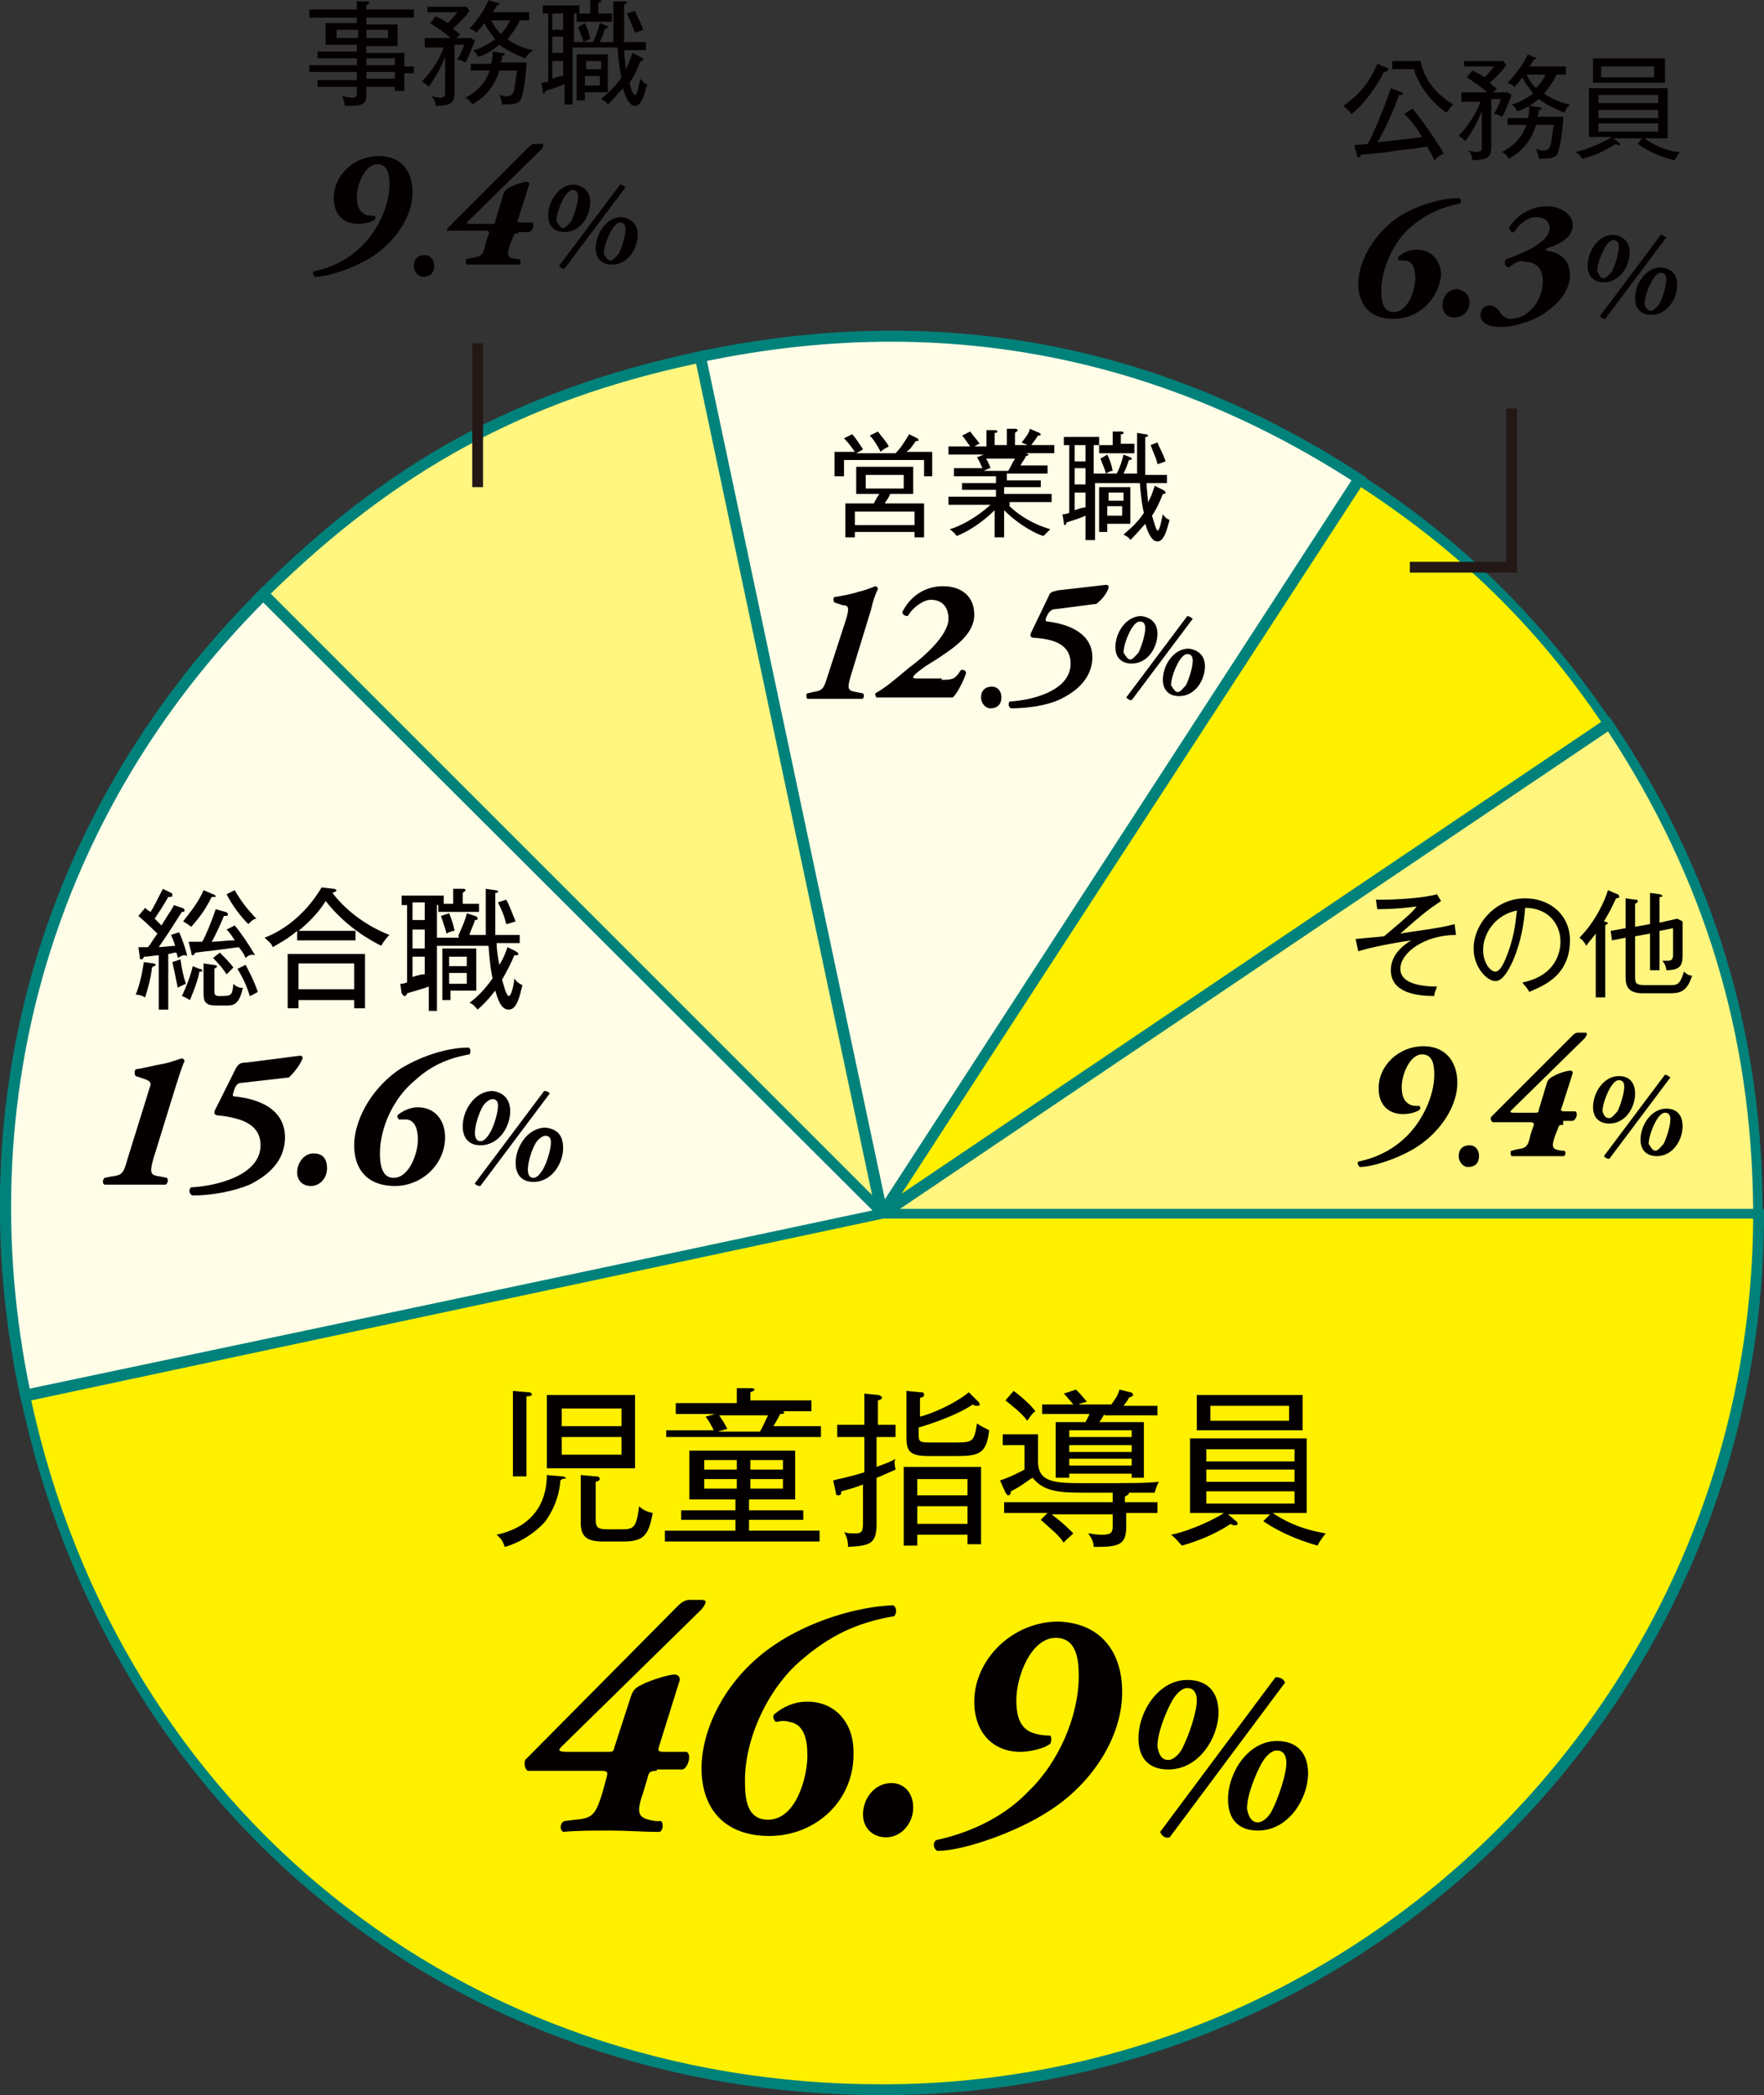 <?xml version="1.0" encoding="utf-8"?>
<!-- Generator: Adobe Illustrator 27.0.1, SVG Export Plug-In . SVG Version: 6.00 Build 0)  -->
<svg version="1.1" id="レイヤー_3" xmlns="http://www.w3.org/2000/svg" xmlns:xlink="http://www.w3.org/1999/xlink" x="0px"
	 y="0px" viewBox="0 0 130 154.4" style="enable-background:new 0 0 130 154.4;" xml:space="preserve">
<rect x="0" y="0" width="130" height="154.4" fill="#333333" stroke="none"/>
<style type="text/css">
	.st0{fill-rule:evenodd;clip-rule:evenodd;fill:#FFF57F;}
	.st1{fill:#00827B;}
	.st2{fill-rule:evenodd;clip-rule:evenodd;fill:#FFF000;}
	.st3{fill-rule:evenodd;clip-rule:evenodd;fill:#FFFCE7;}
	.st4{fill:none;stroke:#231815;stroke-width:0.794;}
	.st5{fill:#040000;}
</style>
<g>
	<g>
	</g>
	<g>
	</g>
	<g>
	</g>
	<g>
	</g>
	<g>
	</g>
	<g>
	</g>
</g>
<g>
	<g>
		<g>
			<g>
				<g>
					<path class="st0" d="M65,89.5l53.5-36.1c7.4,11,11,22.8,11,36.1H65z"/>
					<path class="st1" d="M130,89.9H63.7l54.9-37.1l0.2,0.3c7.5,11.1,11.1,23,11.1,36.3V89.9z M66.3,89.1h62.9
						c-0.1-12.9-3.6-24.4-10.7-35.2L66.3,89.1z"/>
				</g>
			</g>
		</g>
		<g>
			<g>
				<g>
					<path class="st2" d="M65,89.5l35.2-54.2c7.5,4.9,13.3,10.6,18.4,18L65,89.5z"/>
					<path class="st1" d="M63.6,90.9l36.4-56.1l0.3,0.2c7.6,4.9,13.4,10.7,18.5,18.2l0.2,0.3l-0.3,0.2L63.6,90.9z M100.3,35.9
						L66.4,88L118,53.2C113.2,46.1,107.5,40.6,100.3,35.9z"/>
				</g>
			</g>
		</g>
		<g>
			<g>
				<g>
					<path class="st3" d="M65,89.5L51.6,26.3c17.4-3.7,33.6-0.7,48.6,9L65,89.5z"/>
					<path class="st1" d="M64.8,90.5L51.1,26l0.4-0.1c17.5-3.7,33.9-0.7,48.9,9.1l0.3,0.2L64.8,90.5z M52.1,26.6l13.1,61.8l34.4-53
						C85.1,26.1,69.1,23.1,52.1,26.6z"/>
				</g>
			</g>
		</g>
		<g>
			<g>
				<g>
					<path class="st0" d="M65,89.5L19.4,43.8c9.5-9.5,19.1-14.7,32.2-17.5L65,89.5z"/>
					<path class="st1" d="M65.7,90.7L18.8,43.8l0.3-0.3c9.5-9.5,19.2-14.8,32.4-17.6l0.4-0.1L65.7,90.7z M19.9,43.8l44.4,44.4
						L51.3,26.8C38.6,29.5,29.2,34.7,19.9,43.8z"/>
				</g>
			</g>
		</g>
		<g>
			<g>
				<g>
					<path class="st3" d="M65,89.5L1.9,102.9c-4.6-21.8,1.8-43.3,17.5-59.1L65,89.5z"/>
					<path class="st1" d="M1.6,103.4L1.5,103C-3.2,81,3.2,59.4,19.1,43.5l0.3-0.3l0.3,0.3l46.2,46.2L1.6,103.4z M19.4,44.4
						C4,59.9-2.2,81,2.2,102.4l62.1-13.2L19.4,44.4z"/>
				</g>
			</g>
		</g>
		<g>
			<g>
				<g>
					<path class="st2" d="M65,89.5h64.6c0,35.7-28.9,64.6-64.6,64.6c-31.2,0-56.7-20.6-63.2-51.1L65,89.5z"/>
					<path class="st1" d="M65,154.4c-31.5,0-57-20.7-63.5-51.5l-0.1-0.4L65,89.1h65v0.4C130,125.3,100.9,154.4,65,154.4z M2.3,103.2
						c6.6,30.2,31.7,50.4,62.7,50.4c35.3,0,64-28.6,64.2-63.8H65.1L2.3,103.2z"/>
				</g>
			</g>
		</g>
	</g>
	<polyline class="st4" points="103.9,41.8 111.4,41.8 111.4,30.1 	"/>
	<line class="st4" x1="35.2" y1="25.3" x2="35.2" y2="35.9"/>
	<g>
		<path class="st5" d="M41.3,109.1c-0.1,1.3-0.6,2.3-1.1,3c-0.5,0.6-1.6,1.5-3,1.9c-0.2-0.6-0.4-0.7-0.6-0.9c3.2-0.7,3.7-3,3.7-4.4
			l1.1,0.1c0.1,0,0.3,0,0.3,0.2C41.6,108.9,41.4,109,41.3,109.1z M38.8,102.9v5.9h-1v-6.3l1.1,0.1c0.1,0,0.3,0,0.3,0.2
			C39.1,102.9,38.9,102.9,38.8,102.9z M40.3,108.2v-5.4h6.5v5.4H40.3z M45.8,103.8h-4.4v1.3h4.4V103.8z M45.8,105.9h-4.4v1.3h4.4
			V105.9z M45.9,113.6h-1.5c-1.3,0-1.6-0.5-1.6-1.4v-3.5l1.1,0.1c0.1,0,0.3,0,0.3,0.2c0,0.1-0.2,0.2-0.3,0.2v2.8
			c0,0.6,0.2,0.7,0.9,0.7h1c0.9,0,1.1-0.1,1.3-1.7c0.3,0.3,0.6,0.4,1,0.5C47.8,113.2,47.4,113.6,45.9,113.6z"/>
		<path class="st5" d="M49,113.6v-0.8h5.2V112h-4v-0.7h4v-0.8h-3.4v-3.6h7.8v3.6h-3.4v0.8h4v0.7h-4v0.8h5.2v0.8H49z M49.1,106.2
			v-0.8h3.5c-0.2-0.4-0.3-0.6-0.6-1l0.7-0.2h-2.9v-0.8h4.5v-1.1l1,0c0.1,0,0.3,0,0.3,0.1c0,0.1-0.1,0.1-0.3,0.2v0.6h4.5v0.8h-2.5
			l0.3,0c0.2,0,0.2,0.1,0.2,0.1c0,0.1-0.2,0.1-0.3,0.1c-0.3,0.6-0.4,0.7-0.5,0.9h3.5v0.8H49.1z M54.3,107.6h-2.4v0.7h2.4V107.6z
			 M54.3,109h-2.4v0.7h2.4V109z M53,104.3c0.2,0.3,0.4,0.6,0.6,1l-0.7,0.2h3.1c0.2-0.3,0.4-0.8,0.6-1.2H53z M57.7,107.6h-2.4v0.7
			h2.4V107.6z M57.7,109h-2.4v0.7h2.4V109z"/>
		<path class="st5" d="M66,108.3c-0.7,0.3-1.1,0.5-1.4,0.6v3.4c0,1.5-0.5,1.6-2.1,1.7c0-0.4-0.1-0.8-0.3-1.1
			c0.2,0.1,0.5,0.1,0.8,0.1c0.5,0,0.6-0.1,0.6-0.8v-2.8c-0.8,0.3-1.2,0.4-1.6,0.5c0,0.1,0,0.3-0.2,0.3c-0.2,0-0.2-0.1-0.2-0.2
			l-0.2-0.9c0.3-0.1,1-0.2,2.3-0.6v-2.6h-2v-0.9h2v-2.3l1,0.1c0.1,0,0.3,0.1,0.3,0.2c0,0.1-0.2,0.2-0.3,0.2v1.8H66v0.9h-1.4v2.2
			c0.8-0.3,1.1-0.4,1.4-0.6C65.9,107.7,65.9,107.8,66,108.3z M71.3,113.9v-0.8h-3.7v0.8h-1v-5.8h5.7v5.7H71.3z M70.5,107.3h-2.1
			c-1.4,0-1.6-0.4-1.6-1.4v-3.4l1,0.1c0.2,0,0.3,0,0.3,0.2c0,0.1-0.1,0.2-0.3,0.2v1.4c0.8-0.2,2.5-0.9,3.6-1.8l0.7,0.7
			c0.1,0.1,0.1,0.2,0.1,0.2c0,0.1-0.1,0.1-0.2,0.1c-0.1,0-0.2,0-0.3-0.1c-1.2,0.8-3,1.4-4,1.7v0.5c0,0.6,0.1,0.6,1,0.6h1.8
			c1.2,0,1.3-0.1,1.5-1.4c0.3,0.2,0.5,0.3,0.9,0.5C72.7,107.1,72.2,107.3,70.5,107.3z M71.3,109h-3.7v1.2h3.7V109z M71.3,111h-3.7
			v1.3h3.7V111z"/>
		<path class="st5" d="M85.1,110h-1.9c0,0.2-0.2,0.2-0.3,0.3v0.4h2.4v0.8H83v1c0,1.4-0.6,1.5-2.4,1.5c0-0.4-0.2-0.7-0.4-1
			c0.2,0,0.5,0.1,1,0.1c0.6,0,0.8-0.1,0.8-0.6v-0.9h-4.5c0.8,0.6,1.2,1,1.6,1.4c-0.3,0.3-0.7,0.6-0.7,0.7c-0.4-0.6-0.7-0.8-1.7-1.7
			l0.5-0.5h-3.2v-0.8H82V110h-2.2c-1.8,0-2.9-0.1-3.7-1.1c-0.5,0.3-0.8,0.6-1.6,1c0,0,0,0.3-0.2,0.3c-0.1,0-0.1-0.1-0.2-0.2
			l-0.4-0.9c0.9-0.3,1.6-0.7,1.8-0.8v-1.8h-1.6v-0.8h2.6v2c0,1.6,1.3,1.6,3.6,1.6c3.3,0,4.3,0,5.3-0.1
			C85.3,109.4,85.2,109.6,85.1,110z M75.7,104.7c-0.4-0.6-1.5-1.4-1.6-1.5l0.6-0.7c0.7,0.5,1.4,1.2,1.6,1.5
			C76,104.2,75.8,104.6,75.7,104.7z M81.4,104.2c-0.2,0.3-0.2,0.4-0.4,0.6h3.3v4.1h-0.9v-0.3h-4.6v0.3h-1v-4.1H80
			c0.1-0.2,0.2-0.4,0.3-0.6h-3.5v-0.7h2.3c-0.1-0.1-0.4-0.5-0.7-0.8l0.9-0.3c0.4,0.4,0.8,0.9,0.8,0.9c-0.3,0.1-0.5,0.1-0.6,0.2h2.4
			c0.3-0.4,0.5-0.7,0.6-1.1l0.8,0.2c0.1,0,0.2,0.1,0.2,0.2c0,0.1-0.1,0.1-0.3,0.2c-0.1,0.2-0.1,0.2-0.4,0.6h2.5v0.7H81.4z
			 M83.4,105.4h-4.6v0.5h4.6V105.4z M83.4,106.5h-4.6v0.5h4.6V106.5z M83.4,107.5h-4.6v0.5h4.6V107.5z"/>
		<path class="st5" d="M97.1,113.9c-0.7-0.2-2.4-0.7-4-1.8l0.5-0.5h-3.1l0.6,0.5c0.1,0.1,0.1,0.1,0.1,0.2c0,0.1-0.1,0.1-0.2,0.1
			c-0.1,0-0.2,0-0.3-0.1c-0.6,0.4-1.8,1.1-3.6,1.6c-0.2-0.2-0.5-0.6-0.8-0.8c1.5-0.3,3.3-1.2,3.9-1.6h-2.5V106h8.6v5.5h-2.5
			c1.6,1.1,3.3,1.4,3.9,1.5C97.3,113.5,97.2,113.7,97.1,113.9z M88.2,105.4v-2.6H96v2.6H88.2z M95.4,106.8h-6.5v0.9h6.5V106.8z
			 M95.4,108.3h-6.5v0.9h6.5V108.3z M95.4,109.9h-6.5v0.9h6.5V109.9z M95,103.6h-5.8v1.1H95V103.6z"/>
		<path class="st5" d="M48.4,130.5c-0.5,0-0.6,0.1-0.7,0.6l-0.3,1c-0.6,1.7-0.3,1.9,0.9,2.1l0.4,0c0.2,0.1,0.2,0.7-0.1,0.8
			c-1.2,0-2.4-0.1-3.6-0.1c-1.3,0-2.5,0-3.5,0.1c-0.3-0.2-0.2-0.7,0.1-0.8l0.8-0.1c1.3-0.1,1.5-0.4,2-2l0.3-1.1
			c0.1-0.4,0.1-0.5-0.4-0.5h-5.4c-0.2-0.1-0.3-0.5-0.2-0.8l11.3-11.4c0.2-0.2,0.5-0.4,0.8-0.4h0.9c0.4,0,0.4,0.2,0,0.7l-10.3,10.1
			c-0.2,0.2-0.4,0.4,0.4,0.4h2.9c0.5,0,0.5,0,0.6-0.4l1.2-3.7c0.2-0.6,0.5-0.7,0.9-0.9c0.6-0.3,1.9-0.7,2.3-0.7
			c0.3,0,0.4,0.2,0.4,0.4l-1.5,4.8c-0.1,0.4-0.2,0.5,0.4,0.5h1.6c0.4,0.2,0.1,1.2-0.3,1.3H48.4z"/>
		<path class="st5" d="M56.7,135.3c-3.3,0-5-2-5-5c0-2.9,1.8-6.7,5.4-9.1c2.5-1.7,6-2.8,8.7-2.9c0.3,0.1,0.3,0.6,0.1,0.8
			c-2.9,0.5-4.8,1.5-6.8,3.2c-2.5,2.1-4.2,5.8-4.2,8.9c0,1.3,0.1,2.9,1.7,2.9c2.1,0,2.9-3.2,2.9-4.7c0-0.9-0.1-2.3-1.3-2.5
			c-0.3-0.1-0.6-0.1-1,0c-0.2-0.1-0.3-0.5-0.1-0.6c0.6-0.5,1.4-0.9,2.4-0.9c2,0,3.4,1.5,3.4,3.7C63,132.7,60.1,135.3,56.7,135.3z"/>
		<path class="st5" d="M67.3,133.2c0,1.2-0.9,2.2-2,2.2c-0.9,0-1.7-0.6-1.7-1.7c0-1.1,0.8-2.3,2.1-2.3
			C66.6,131.4,67.3,132.1,67.3,133.2z"/>
		<path class="st5" d="M82.7,124.7c0,3.3-2.2,6.7-5.3,8.7c-2.4,1.6-6.4,3-8.3,3c-0.3-0.1-0.4-0.6-0.1-0.8c2.8-0.6,5.2-1.9,6.8-3.6
			c2.2-2.1,3.7-5.5,3.7-8.5c0-1.3-0.2-2.8-1.7-2.8c-1.8,0-2.9,2.8-2.9,4.6c0,1.4,0.4,2.1,1.2,2.4c0.3,0.1,0.7,0.2,1.3,0.2
			c0.1,0.1,0.1,0.4,0,0.6c-0.5,0.4-1.6,0.6-2.2,0.6c-2,0-3.4-1.4-3.4-3.7c0-3.1,2.8-5.9,6.2-5.9C81,119.6,82.7,121.6,82.7,124.7z"/>
		<path class="st5" d="M89.8,126.2c0,1.8-1.4,4.2-3.7,4.2c-1.5,0-2.2-0.9-2.2-2.3c0-2,1.5-4.3,3.6-4.3
			C89,123.8,89.8,124.7,89.8,126.2z M86.1,129.7c0.4,0,0.9-0.5,1.1-1c0.4-0.8,1-2.5,1-3.4c0-0.5-0.2-0.9-0.7-0.9
			c-0.4,0-0.8,0.4-1.1,0.9c-0.5,0.9-1.1,2.4-1.1,3.4C85.4,129.3,85.6,129.7,86.1,129.7z M86.2,135.4c-0.3,0.1-0.6-0.1-0.7-0.4
			l8.5-11.4c0.3,0,0.6,0.1,0.7,0.4L86.2,135.4z M96.4,130.7c0,1.8-1.4,4.2-3.7,4.2c-1.5,0-2.2-0.9-2.2-2.3c0-2,1.5-4.3,3.6-4.3
			C95.6,128.3,96.4,129.2,96.4,130.7z M92.7,134.3c0.4,0,0.9-0.5,1.1-1c0.4-0.8,1-2.5,1-3.4c0-0.5-0.2-0.9-0.7-0.9
			c-0.4,0-0.8,0.4-1.1,0.9c-0.5,0.9-1.1,2.4-1.1,3.4C92,133.8,92.2,134.3,92.7,134.3z"/>
	</g>
	<g>
		<path class="st5" d="M11.2,71.3c-0.1,0.9-0.3,1.5-0.5,2.2c-0.2-0.1-0.4-0.2-0.7-0.2c0.3-0.7,0.5-1.7,0.6-2.4l0.7,0.1
			c0.1,0,0.2,0.1,0.2,0.1C11.4,71.2,11.3,71.2,11.2,71.3z M13.1,70.6c0-0.2-0.1-0.3-0.1-0.4c-0.3,0-0.4,0.1-0.6,0.1v4.1h-0.7v-4
			c-0.3,0-0.7,0.1-1.1,0.1c0,0.1-0.1,0.2-0.2,0.2c-0.1,0-0.1-0.1-0.1-0.2l-0.1-0.7c0.2,0,0.4,0,0.7,0c0.2-0.2,0.2-0.3,0.7-1
			c-0.1-0.1-0.7-0.7-1.4-1.3l0.5-0.6c0.1,0.1,0.2,0.2,0.4,0.3c0.2-0.3,0.6-1.1,0.9-1.7l0.6,0.3c0.1,0,0.1,0.1,0.1,0.2
			c0,0.1-0.1,0.1-0.3,0.1c-0.4,0.7-0.6,1-1,1.6c0.1,0.1,0.2,0.2,0.5,0.5c0.6-1,0.8-1.2,0.9-1.5l0.6,0.2c0.1,0,0.2,0.1,0.2,0.2
			c0,0.1-0.1,0.1-0.2,0.1c-0.2,0.3-0.8,1.3-1.7,2.6c0.2,0,1-0.1,1.2-0.1c0-0.1-0.2-0.6-0.3-0.8l0.6-0.2c0.1,0.2,0.5,1.2,0.6,1.8
			C13.7,70.3,13.4,70.4,13.1,70.6z M13.1,72.8c-0.2-1-0.3-1.5-0.4-1.9l0.6-0.2c0.1,0.7,0.2,1.2,0.4,1.8
			C13.5,72.6,13.2,72.7,13.1,72.8z M14.7,71.6c-0.2,1-0.6,1.8-0.7,2.1c-0.2-0.1-0.3-0.2-0.6-0.3c0.4-0.8,0.7-1.7,0.8-2.2l0.5,0.2
			c0.2,0,0.2,0.1,0.2,0.2C14.9,71.6,14.8,71.6,14.7,71.6z M15.8,66.1c-0.1,0-0.1,0-0.2,0c-0.5,1-0.9,1.5-1.5,2.2
			c-0.3-0.2-0.4-0.3-0.6-0.4c0.2-0.3,1.1-1.3,1.5-2.3l0.7,0.3c0.1,0,0.2,0.1,0.2,0.2C16,66.1,15.9,66.1,15.8,66.1z M18.1,70.6
			c-0.1-0.2-0.1-0.3-0.5-0.8c-1.5,0.2-2.3,0.3-3.2,0.4c0,0-0.1,0.2-0.2,0.2c-0.1,0-0.1-0.1-0.1-0.2l-0.2-0.8c0.2,0,0.8,0,1,0
			c0.2-0.3,0.7-1.5,1-2.4l0.7,0.2c0.1,0,0.2,0.1,0.2,0.2c0,0.1-0.1,0.1-0.3,0.1c-0.1,0.3-0.7,1.6-0.9,1.9c0.5,0,1-0.1,1.7-0.1
			c-0.3-0.5-0.5-0.7-0.6-0.8l0.6-0.3c0.5,0.6,1.1,1.5,1.5,2.2C18.5,70.3,18.3,70.4,18.1,70.6z M16.6,74.1c-1.1,0-1.2,0-1.4-0.2
			C15,73.8,15,73.3,15,73.2V71l0.7,0.1c0.2,0,0.3,0.1,0.3,0.1c0,0.1-0.1,0.1-0.2,0.2v1.7c0,0.2,0.1,0.3,0.3,0.3c1,0,1,0,1.1-0.9
			c0.2,0.2,0.4,0.3,0.7,0.3C17.6,74.1,17.2,74.1,16.6,74.1z M16.7,71.8c-0.4-0.6-0.7-0.9-1-1.2l0.5-0.4c0.3,0.3,0.8,0.8,1,1.1
			C17,71.5,16.9,71.6,16.7,71.8z M18.3,68.1c-0.6-0.6-1.2-1.4-1.6-2.2l0.6-0.3c0.5,0.9,1.1,1.6,1.6,2.1
			C18.7,67.7,18.5,67.9,18.3,68.1z M18.4,73.4c-0.1-0.4-0.4-1.2-0.9-2l0.6-0.3c0.1,0.2,0.6,1.1,0.9,2C18.8,73.2,18.5,73.4,18.4,73.4
			z"/>
		<path class="st5" d="M28.1,69.7c-1.6-0.8-3-1.9-4.1-3.3c-0.3,0.5-0.9,1.3-2,2.2h4.2v0.7h-4.3v-0.7c-0.7,0.6-1.3,0.9-1.8,1.2
			c-0.1-0.3-0.3-0.4-0.6-0.7c1.1-0.4,2.9-1.5,4.2-3.7l0.9,0.1c0.1,0,0.2,0.1,0.2,0.1c0,0.1-0.1,0.1-0.3,0.2c0.9,1.2,2.4,2.4,4.2,3.1
			C28.6,69,28.3,69.3,28.1,69.7z M26.1,74.3v-0.6H22v0.6h-0.8v-4h5.7v4H26.1z M26.1,71H22v1.9h4.1V71z"/>
		<path class="st5" d="M33.8,68.9c0.3-0.7,0.5-1.1,0.6-1.6l0.6,0.2c0.1,0,0.2,0.1,0.2,0.2s-0.1,0.1-0.2,0.1
			c-0.1,0.4-0.3,0.7-0.4,1.1h1.2c0-0.8,0-1.5,0-1.9c0-0.7,0-1.2,0-1.5l0.7,0.1c0,0,0.2,0,0.2,0.1c0,0.1-0.1,0.1-0.2,0.1
			c0,0.4,0,1,0,1.8c0,0.4,0,0.9,0,1.3h1.8v0.6h-1.7c0,0.5,0.1,1.1,0.2,1.6c0.2-0.3,0.4-0.7,0.6-1.3l0.6,0.3c0,0,0.2,0.1,0.2,0.2
			c0,0.1-0.1,0.1-0.3,0.1c-0.2,0.5-0.5,1.1-0.9,1.8c0.1,0.3,0.3,1.2,0.5,1.2c0.2,0,0.4-1,0.4-1.3c0.2,0.3,0.4,0.4,0.6,0.5
			c-0.2,0.8-0.4,1.8-1,1.8c-0.4,0-0.7-0.3-1-1.4c-0.1,0.1-0.5,0.7-1.3,1.4c-0.2-0.2-0.3-0.4-0.6-0.5c0.4-0.3,1-0.8,1.7-1.8
			c-0.1-0.4-0.2-1.1-0.3-2.4h-3.8v4.8h-0.6v-1.8c-0.5,0.2-1.3,0.4-1.6,0.5c0,0.1-0.1,0.2-0.2,0.2c-0.1,0-0.1-0.1-0.2-0.2l-0.1-0.7
			c0.1,0,0.2,0,0.5-0.1v-5.7h-0.4v-0.7h3.1v0.7h-0.5v2.4H33.8z M31.3,66.5h-0.9v1.3h0.9V66.5z M31.3,68.5h-0.9v1.4h0.9V68.5z
			 M31.3,70.5h-0.9V72c0.3-0.1,0.6-0.2,0.9-0.2V70.5z M35.3,66.6v0.6h-3v-0.6h1.1v-1.1l0.7,0c0.1,0,0.2,0,0.2,0.1
			c0,0.1-0.1,0.1-0.2,0.2v0.8H35.3z M33.1,67.3c0.2,0.5,0.3,0.8,0.4,1.3c-0.2,0-0.4,0.1-0.6,0.2c0-0.1-0.2-0.7-0.4-1.3L33.1,67.3z
			 M35.1,69.9V73h-1.9v0.7h-0.6v-3.8H35.1z M34.4,71.2v-0.7h-1.3v0.7H34.4z M33.1,71.7v0.8h1.3v-0.8H33.1z M37.3,66.3
			c0.2,0.3,0.4,0.9,0.7,1.6c-0.3,0.1-0.6,0.2-0.7,0.2c-0.1-0.5-0.3-1-0.6-1.6L37.3,66.3z"/>
		<path class="st5" d="M10,79.3c-0.1-0.1-0.1-0.4,0-0.5c0.7-0.1,1.4-0.3,2-0.4c0.6-0.1,1.3-0.4,1.4-0.4c0.1,0,0.2,0.1,0.2,0.2
			c-0.2,0.4-0.4,1.1-0.6,1.7l-1.7,5.5c-0.3,1.1-0.2,1.2,0.5,1.3l0.5,0.1c0.1,0.1,0.1,0.4-0.1,0.5c-0.7,0-1.5,0-2.4,0
			c-0.8,0-1.5,0-2.1,0c-0.2-0.1-0.1-0.4,0-0.5l0.5-0.1c0.8-0.1,0.9-0.2,1.2-1.3l1.4-4.5c0.2-0.7,0.3-0.9,0.3-1
			c0-0.2-0.2-0.3-0.5-0.4L10,79.3z"/>
		<path class="st5" d="M22.1,77.8c0.2,0,0.2,0.1,0.2,0.2c-0.2,0.5-0.6,1-1,1.4l-3.5,0.4c-0.3,0-0.4,0.2-0.5,0.4l-0.1,0.3
			c-0.1,0.3,0,0.3,0.1,0.3c1.9,0.2,3.8,1,3.7,3.2c-0.1,1.6-1.2,2.6-2.6,3.3c-1.2,0.5-2.8,0.8-4.2,0.8c-0.3-0.1-0.3-0.5-0.1-0.6
			c1.9-0.1,5.1-0.9,5.1-3.1c0-1.5-1.3-2-3.1-2.2c-0.3,0-0.4-0.2-0.2-0.5l1.5-3c0.2-0.3,0.3-0.4,0.8-0.4L22.1,77.8z"/>
		<path class="st5" d="M24.1,86.1c0,0.7-0.5,1.3-1.2,1.3c-0.6,0-1-0.4-1-1c0-0.7,0.5-1.4,1.2-1.4C23.8,85,24.1,85.4,24.1,86.1z"/>
		<path class="st5" d="M29.1,87.4c-2,0-3-1.2-3-3c0-1.7,1.1-4,3.2-5.5c1.5-1,3.6-1.7,5.2-1.7c0.2,0,0.2,0.4,0.1,0.5
			c-1.7,0.3-2.9,0.9-4,1.9C29,80.9,28,83.1,28,85c0,0.7,0.1,1.8,1,1.8c1.2,0,1.8-1.9,1.8-2.8c0-0.5-0.1-1.4-0.8-1.5
			c-0.2,0-0.3,0-0.6,0c-0.1-0.1-0.2-0.3,0-0.4c0.4-0.3,0.9-0.5,1.4-0.5c1.2,0,2,0.9,2,2.2C32.8,85.8,31.1,87.4,29.1,87.4z"/>
		<path class="st5" d="M37.6,81.9c0,1.1-0.8,2.5-2.2,2.5c-0.9,0-1.3-0.6-1.3-1.4c0-1.2,0.9-2.6,2.2-2.6C37.1,80.5,37.6,81,37.6,81.9
			z M35.4,84.1c0.3,0,0.5-0.3,0.7-0.6c0.3-0.5,0.6-1.5,0.6-2c0-0.3-0.1-0.5-0.4-0.5c-0.2,0-0.5,0.2-0.7,0.5c-0.3,0.5-0.6,1.4-0.6,2
			C35,83.8,35.1,84.1,35.4,84.1z M35.4,87.4c-0.2,0-0.4-0.1-0.4-0.2l5.1-6.8c0.2,0,0.4,0.1,0.4,0.2L35.4,87.4z M41.5,84.6
			c0,1.1-0.8,2.5-2.2,2.5c-0.9,0-1.3-0.6-1.3-1.4c0-1.2,0.9-2.6,2.2-2.6C41.1,83.2,41.5,83.7,41.5,84.6z M39.3,86.8
			c0.3,0,0.5-0.3,0.7-0.6c0.3-0.5,0.6-1.5,0.6-2c0-0.3-0.1-0.5-0.4-0.5c-0.2,0-0.5,0.2-0.7,0.5c-0.3,0.5-0.6,1.4-0.6,2
			C38.9,86.5,39,86.8,39.3,86.8z"/>
	</g>
	<g>
		<path class="st5" d="M29.8,5.3v1.4h-0.7V6.4H27v0.6c0,0.6-0.2,0.8-1.2,0.8c-0.2,0-0.3,0-0.4,0c0-0.3-0.1-0.5-0.2-0.7
			c0.2,0,0.5,0.1,0.8,0.1c0.2,0,0.3-0.1,0.3-0.3V6.4h-2.9V5.9h2.9V5.3h-3.5V4.8h3.5V4.3h-2.9V3.8h2.9V3.3h-2.3V1.7h2.3V1.3h-3.5V0.7
			h3.5V0.1l0.7,0c0.1,0,0.2,0,0.2,0.1c0,0.1-0.1,0.1-0.2,0.2v0.3h3.5v0.6H27v0.5h2.3v1.6H27v0.5h2.8v1h0.7v0.5H29.8z M26.4,2.2h-1.6
			v0.6h1.6V2.2z M28.7,2.2H27v0.6h1.6V2.2z M29.2,4.3H27v0.5h2.1V4.3z M29.2,5.3H27v0.5h2.1V5.3z"/>
		<path class="st5" d="M31.3,3.4V2.8h1.9c-0.3-0.3-0.9-0.7-1.5-1.1l0.4-0.5c0.2,0.1,0.5,0.2,0.9,0.5c0.3-0.3,0.4-0.4,0.7-0.8h-2.2
			V0.5h2.9l0.2,0.3c-0.4,0.6-0.9,1-1.2,1.3c0.2,0.2,0.3,0.3,0.5,0.4c0,0.1-0.3,0.3-0.3,0.3h1.1L35,3c-0.2,0.5-0.5,1.3-0.7,1.6
			c-0.1,0-0.3-0.2-0.6-0.2c0.3-0.5,0.5-1,0.5-1.1h-0.7v3.4c0,0.8-0.1,1.1-1.4,1.1c0-0.3-0.1-0.5-0.3-0.7c0.2,0,0.4,0.1,0.6,0.1
			c0.4,0,0.4-0.2,0.4-0.3V4.2c-0.2,0.5-0.5,1.2-1.2,2.2c-0.3-0.3-0.4-0.3-0.5-0.4c0.5-0.5,1.2-1.4,1.6-2.5H31.3z M34.7,5.3V4.7h1.5
			c0.1-0.4,0.1-0.7,0.1-0.9L37,3.9c0.1,0,0.2,0,0.2,0.1c0,0.1-0.1,0.1-0.2,0.1c0,0.2,0,0.3-0.1,0.5h1.9c0,0.7-0.2,2.2-0.4,2.7
			c-0.2,0.4-0.7,0.4-1.4,0.4c0-0.2-0.1-0.5-0.2-0.7c0.1,0,0.3,0.1,0.5,0.1c0.3,0,0.5-0.1,0.6-0.5c0-0.1,0.1-0.6,0.2-1.4h-1.3
			c-0.4,1.4-1.3,2.1-2,2.5c-0.1-0.2-0.3-0.4-0.5-0.5c1.4-0.7,1.7-1.8,1.8-2H34.7z M36.6,0.2c0.1,0,0.2,0,0.2,0.1
			c0,0.1-0.2,0.1-0.2,0.1c0,0.1-0.2,0.4-0.3,0.5H39v0.6h-0.7c-0.3,0.7-0.7,1.1-0.9,1.4c0.7,0.5,1.4,0.7,1.9,0.8
			C39,3.9,38.9,4,38.7,4.3c-0.8-0.3-1.5-0.7-1.9-1c-0.5,0.4-0.9,0.7-1.6,0.9C35.2,4,35,3.9,34.9,3.7c0.8-0.2,1.4-0.7,1.6-0.8
			c-0.2-0.3-0.5-0.6-0.8-1.2c-0.3,0.4-0.5,0.6-0.6,0.7c-0.2-0.2-0.3-0.2-0.5-0.3C35,1.7,35.7,0.8,36,0L36.6,0.2z M36.2,1.5
			c0.2,0.4,0.4,0.7,0.7,1c0.3-0.3,0.5-0.6,0.7-1H36.2z"/>
		<path class="st5" d="M43.7,3.1c0.3-0.6,0.4-1,0.5-1.4l0.5,0.2c0.1,0,0.1,0.1,0.1,0.1c0,0.1-0.1,0.1-0.2,0.1
			c-0.1,0.3-0.2,0.6-0.4,1h1c0-0.7,0-1.3,0-1.7c0-0.7,0-1.1,0-1.3L46,0.1c0,0,0.2,0,0.2,0.1S46.1,0.3,46,0.3c0,0.4,0,0.9,0,1.6
			c0,0.4,0,0.8,0,1.2h1.6v0.6H46c0,0.5,0.1,1,0.1,1.4c0.2-0.3,0.3-0.6,0.5-1.2l0.6,0.3c0,0,0.2,0.1,0.2,0.2c0,0.1-0.1,0.1-0.2,0.1
			c-0.2,0.5-0.4,1-0.8,1.6C46.4,6.2,46.6,7,46.8,7c0.2,0,0.3-0.9,0.4-1.2c0.2,0.3,0.4,0.4,0.5,0.4c-0.2,0.7-0.4,1.6-0.9,1.6
			c-0.3,0-0.6-0.3-0.9-1.3c-0.1,0.1-0.5,0.6-1.1,1.2c-0.1-0.2-0.3-0.3-0.5-0.4c0.3-0.3,0.9-0.7,1.5-1.6c-0.1-0.4-0.2-1-0.3-2.2h-3.3
			v4.2h-0.6V6.2c-0.4,0.2-1.1,0.4-1.4,0.5c0,0.1-0.1,0.2-0.1,0.2c-0.1,0-0.1-0.1-0.1-0.2l-0.1-0.6c0.1,0,0.2,0,0.5-0.1V1h-0.4V0.4
			h2.7V1h-0.4v2.1H43.7z M41.5,1h-0.8v1.2h0.8V1z M41.5,2.7h-0.8v1.2h0.8V2.7z M41.5,4.5h-0.8v1.3c0.3-0.1,0.5-0.2,0.8-0.2V4.5z
			 M45.1,1v0.6h-2.6V1h1V0l0.6,0c0.1,0,0.2,0,0.2,0.1c0,0.1-0.1,0.1-0.2,0.1V1H45.1z M43.1,1.7c0.2,0.4,0.3,0.7,0.4,1.2
			c-0.2,0-0.3,0.1-0.5,0.2c0-0.1-0.2-0.6-0.4-1.1L43.1,1.7z M44.8,4v2.8h-1.7v0.6h-0.6V4H44.8z M44.3,5.1V4.5h-1.1v0.6H44.3z
			 M43.1,5.6v0.7h1.1V5.6H43.1z M46.8,0.8c0.1,0.3,0.4,0.8,0.6,1.4c-0.3,0.1-0.5,0.2-0.6,0.2C46.6,2,46.5,1.6,46.2,1L46.8,0.8z"/>
		<path class="st5" d="M30.4,14.2c0,1.7-1.2,3.5-2.8,4.6c-1.3,0.9-3.4,1.6-4.4,1.6c-0.1-0.1-0.2-0.3-0.1-0.4c1.5-0.3,2.7-1,3.6-1.9
			c1.1-1.1,2-2.9,2-4.5c0-0.7-0.1-1.5-0.9-1.5c-0.9,0-1.5,1.5-1.5,2.4c0,0.7,0.2,1.1,0.6,1.3c0.2,0.1,0.4,0.1,0.7,0.1
			c0.1,0.1,0.1,0.2,0,0.3c-0.3,0.2-0.8,0.3-1.2,0.3c-1.1,0-1.8-0.7-1.8-1.9c0-1.7,1.5-3.1,3.3-3.1C29.5,11.5,30.4,12.5,30.4,14.2z"
			/>
		<path class="st5" d="M30.5,19.6c0-0.5,0.3-0.8,0.8-0.8c0.4,0,0.7,0.3,0.7,0.8c0,0.5-0.3,0.8-0.8,0.8C30.8,20.4,30.5,20,30.5,19.6z
			"/>
		<path class="st5" d="M38.2,17.2c-0.3,0-0.3,0-0.4,0.3l-0.2,0.5c-0.3,0.9-0.2,1,0.5,1.1l0.2,0c0.1,0.1,0.1,0.4-0.1,0.4
			c-0.6,0-1.3,0-1.9,0c-0.7,0-1.3,0-1.9,0c-0.1-0.1-0.1-0.4,0-0.4l0.4-0.1c0.7-0.1,0.8-0.2,1-1.1l0.2-0.6c0.1-0.2,0-0.3-0.2-0.3
			h-2.8C33,17.2,32.9,17,33,16.8l6-6c0.1-0.1,0.2-0.2,0.4-0.2h0.5c0.2,0,0.2,0.1,0,0.4l-5.4,5.3c-0.1,0.1-0.2,0.2,0.2,0.2h1.5
			c0.2,0,0.3,0,0.3-0.2l0.6-2c0.1-0.3,0.3-0.4,0.5-0.5c0.3-0.2,1-0.4,1.2-0.4c0.2,0,0.2,0.1,0.2,0.2l-0.8,2.5
			c-0.1,0.2-0.1,0.3,0.2,0.3h0.8c0.2,0.1,0.1,0.6-0.2,0.7H38.2z"/>
		<path class="st5" d="M43.5,14.9c0,1-0.7,2.2-1.9,2.2c-0.8,0-1.2-0.5-1.2-1.2c0-1.1,0.8-2.3,1.9-2.3C43.1,13.7,43.5,14.2,43.5,14.9
			z M41.5,16.8c0.2,0,0.4-0.3,0.6-0.5c0.2-0.4,0.5-1.3,0.5-1.8c0-0.3-0.1-0.5-0.4-0.5c-0.2,0-0.4,0.2-0.6,0.5
			c-0.3,0.5-0.6,1.3-0.6,1.8C41.2,16.6,41.3,16.8,41.5,16.8z M41.6,19.8c-0.2,0-0.3-0.1-0.4-0.2l4.5-6c0.1,0,0.3,0.1,0.4,0.2
			L41.6,19.8z M47,17.3c0,1-0.7,2.2-1.9,2.2c-0.8,0-1.2-0.5-1.2-1.2c0-1.1,0.8-2.3,1.9-2.3C46.6,16.1,47,16.6,47,17.3z M45,19.2
			c0.2,0,0.4-0.3,0.6-0.5c0.2-0.4,0.5-1.3,0.5-1.8c0-0.3-0.1-0.5-0.4-0.5c-0.2,0-0.4,0.2-0.6,0.5c-0.3,0.5-0.6,1.3-0.6,1.8
			C44.7,19,44.8,19.2,45,19.2z"/>
	</g>
	<g>
		<path class="st5" d="M68.1,35.1v-1.2h-5.9v1.2h-0.7v-1.8h1.5c-0.2-0.3-0.5-0.7-0.8-1l0.6-0.3c0.2,0.2,0.6,0.8,0.8,1.1
			c-0.1,0.1-0.3,0.2-0.5,0.3h2.9c0.4-0.4,0.7-0.9,1-1.4l0.6,0.3c0,0,0.1,0.1,0.1,0.1c0,0.1-0.1,0.1-0.1,0.1h-0.1
			c-0.3,0.4-0.4,0.6-0.7,0.8h1.9v1.8H68.1z M67.4,39.6v-0.4H63v0.4h-0.7v-2.5h2.1c0.2-0.4,0.2-0.4,0.4-0.7h-1.7v-2h4.2v2h-1.7
			c-0.1,0.3-0.3,0.5-0.4,0.7h2.9v2.5H67.4z M67.4,37.7H63v1h4.4V37.7z M66.6,35h-2.8v1h2.8V35z M64.9,33.3c-0.2-0.4-0.5-0.9-0.8-1.2
			l0.6-0.3c0.2,0.3,0.6,0.7,0.8,1.1C65.1,33.1,65,33.2,64.9,33.3z"/>
		<path class="st5" d="M74.4,37.3c0.3,0.3,1.3,1.2,3,1.7c-0.2,0.2-0.3,0.3-0.5,0.5c-0.4-0.1-1.7-0.7-2.9-1.9v2h-0.7v-2
			c-0.9,0.9-2,1.6-2.8,1.9c-0.2-0.3-0.4-0.4-0.5-0.5c0.7-0.2,1.9-0.8,3-1.8h-3.1v-0.6h3.5v-0.5h-2.5v-0.5h2.5v-0.5h-3.1v-0.6h2.1
			c-0.1-0.2-0.2-0.5-0.4-0.8l0.5-0.2h-2.6v-0.6h1.6c-0.3-0.4-0.4-0.6-0.6-0.8l0.6-0.3c0.2,0.3,0.5,0.6,0.7,0.9
			c-0.1,0-0.2,0.1-0.4,0.2h0.9v-1.2l0.6,0c0.1,0,0.2,0,0.2,0.1c0,0.1-0.1,0.1-0.2,0.1v0.9h0.9v-1.2l0.6,0c0,0,0.2,0,0.2,0.1
			c0,0.1-0.1,0.1-0.2,0.2v0.9h0.9c-0.1-0.1-0.3-0.1-0.4-0.2c0.3-0.4,0.5-0.6,0.6-1l0.7,0.3c0,0,0.1,0.1,0.1,0.1c0,0,0,0.1-0.1,0.1
			c0,0,0,0-0.1,0c-0.2,0.3-0.2,0.3-0.5,0.7h1.7v0.6h-2.3l0.2,0c0.1,0,0.2,0.1,0.2,0.1c0,0,0,0.1-0.2,0.1c0,0.1-0.1,0.2-0.4,0.7h2
			v0.6h-3v0.5h2.5v0.5H74v0.5h3.5v0.6H74.4z M72.6,33.7c0.1,0.1,0.3,0.5,0.4,0.8c-0.1,0-0.3,0.1-0.5,0.2h1.8
			c0.2-0.3,0.3-0.6,0.5-0.9H72.6z"/>
		<path class="st5" d="M82.3,34.9c0.3-0.6,0.4-1,0.5-1.4l0.5,0.2c0.1,0,0.1,0.1,0.1,0.1c0,0.1-0.1,0.1-0.2,0.1
			c-0.1,0.3-0.2,0.6-0.4,1h1c0-0.7,0-1.3,0-1.7c0-0.7,0-1.1,0-1.3l0.6,0.1c0,0,0.2,0,0.2,0.1c0,0.1-0.1,0.1-0.2,0.1
			c0,0.4,0,0.9,0,1.6c0,0.4,0,0.8,0,1.2H86v0.6h-1.5c0,0.5,0.1,1,0.1,1.4c0.2-0.3,0.3-0.6,0.5-1.2l0.6,0.3c0,0,0.2,0.1,0.2,0.2
			c0,0.1-0.1,0.1-0.2,0.1c-0.2,0.5-0.4,1-0.8,1.6c0.1,0.3,0.3,1.1,0.4,1.1c0.2,0,0.3-0.9,0.4-1.2c0.2,0.3,0.4,0.4,0.5,0.4
			c-0.2,0.7-0.4,1.6-0.9,1.6c-0.3,0-0.6-0.3-0.9-1.3c-0.1,0.1-0.5,0.6-1.1,1.2c-0.1-0.2-0.3-0.3-0.5-0.4c0.3-0.3,0.9-0.7,1.5-1.6
			c-0.1-0.4-0.2-1-0.3-2.2h-3.3v4.2H80V38c-0.4,0.2-1.1,0.4-1.4,0.5c0,0.1-0.1,0.2-0.1,0.2c-0.1,0-0.1-0.1-0.1-0.2l-0.1-0.6
			c0.1,0,0.2,0,0.5-0.1v-5h-0.4v-0.6H81v0.6h-0.4v2.1H82.3z M80,32.8h-0.8V34H80V32.8z M80,34.5h-0.8v1.2H80V34.5z M80,36.3h-0.8
			v1.3c0.3-0.1,0.5-0.2,0.8-0.2V36.3z M83.6,32.8v0.6h-2.6v-0.6h1v-1l0.6,0c0.1,0,0.2,0,0.2,0.1c0,0.1-0.1,0.1-0.2,0.1v0.7H83.6z
			 M81.6,33.5c0.2,0.4,0.3,0.7,0.4,1.2c-0.2,0-0.3,0.1-0.5,0.2c0-0.1-0.2-0.6-0.4-1.1L81.6,33.5z M83.3,35.8v2.8h-1.7v0.6h-0.6v-3.3
			H83.3z M82.8,36.9v-0.6h-1.1v0.6H82.8z M81.6,37.4V38h1.1v-0.7H81.6z M85.3,32.6c0.1,0.3,0.4,0.8,0.6,1.4
			c-0.3,0.1-0.5,0.2-0.6,0.2c-0.1-0.5-0.3-0.8-0.5-1.4L85.3,32.6z"/>
		<path class="st5" d="M61.5,44.4c-0.1-0.1-0.1-0.4,0-0.4c0.6-0.1,1.2-0.2,1.8-0.4c0.5-0.1,1.2-0.4,1.2-0.4c0.1,0,0.2,0.1,0.2,0.2
			c-0.2,0.4-0.4,1-0.5,1.5l-1.5,4.9c-0.3,1-0.2,1.1,0.4,1.2l0.5,0.1c0.1,0.1,0.1,0.4-0.1,0.4c-0.6,0-1.3,0-2.1,0c-0.7,0-1.3,0-1.9,0
			c-0.1-0.1-0.1-0.4,0-0.4l0.4-0.1c0.7-0.1,0.8-0.2,1.1-1.2l1.3-4c0.2-0.6,0.2-0.8,0.2-0.9c0-0.2-0.1-0.3-0.4-0.3L61.5,44.4z"/>
		<path class="st5" d="M69.4,50.1c0.9,0,1-0.1,1.4-0.7c0.1-0.1,0.4,0,0.4,0.2c-0.2,0.6-0.7,1.6-1,1.8c-0.5,0-1,0-1.9,0h-2.1
			c-0.6,0-1.2,0-1.6,0c-0.1-0.1-0.1-0.2-0.1-0.3c0.7-0.4,1.2-0.8,2.5-1.9c1.1-0.8,2.9-2.4,2.9-3.6c0-0.9-0.5-1.4-1.3-1.4
			c-0.5,0-1.3,0.5-1.7,1.2c-0.2,0-0.4-0.1-0.4-0.3c0.6-1.2,1.7-1.9,3-1.9c1.3,0,2.3,0.7,2.3,2.1c0,1.5-1.6,2.5-2.8,3.3l-0.8,0.5
			c-0.7,0.5-0.9,0.7-0.9,0.8c0,0.1,0.1,0.1,0.4,0.1H69.4z"/>
		<path class="st5" d="M72.3,51.4c0-0.5,0.3-0.8,0.8-0.8c0.4,0,0.7,0.3,0.7,0.8c0,0.5-0.3,0.8-0.8,0.8
			C72.6,52.2,72.3,51.8,72.3,51.4z"/>
		<path class="st5" d="M81.5,43.1c0.2,0,0.2,0.1,0.2,0.2c-0.1,0.4-0.5,0.9-0.9,1.2l-3.1,0.4c-0.2,0-0.4,0.2-0.5,0.4l-0.1,0.2
			c-0.1,0.3,0,0.3,0.1,0.3c1.6,0.2,3.4,0.9,3.3,2.8c-0.1,1.4-1.1,2.3-2.3,2.9c-1,0.5-2.5,0.7-3.7,0.7c-0.2-0.1-0.2-0.4-0.1-0.5
			c1.7-0.1,4.5-0.8,4.5-2.8c0-1.4-1.2-1.8-2.7-1.9c-0.3,0-0.3-0.2-0.2-0.4l1.3-2.7c0.1-0.3,0.3-0.3,0.7-0.4L81.5,43.1z"/>
		<path class="st5" d="M85.3,46.7c0,1-0.7,2.2-1.9,2.2c-0.8,0-1.2-0.5-1.2-1.2c0-1.1,0.8-2.3,1.9-2.3C84.9,45.5,85.3,46,85.3,46.7z
			 M83.3,48.6c0.2,0,0.4-0.3,0.6-0.5c0.2-0.4,0.5-1.3,0.5-1.8c0-0.3-0.1-0.5-0.4-0.5c-0.2,0-0.4,0.2-0.6,0.5
			c-0.3,0.5-0.6,1.3-0.6,1.8C83,48.4,83.1,48.6,83.3,48.6z M83.4,51.6c-0.2,0-0.3-0.1-0.4-0.2l4.5-6c0.1,0,0.3,0.1,0.4,0.2
			L83.4,51.6z M88.8,49.1c0,1-0.7,2.2-1.9,2.2c-0.8,0-1.2-0.5-1.2-1.2c0-1.1,0.8-2.3,1.9-2.3C88.4,47.9,88.8,48.4,88.8,49.1z
			 M86.8,51c0.2,0,0.4-0.3,0.6-0.5c0.2-0.4,0.5-1.3,0.5-1.8c0-0.3-0.1-0.5-0.4-0.5c-0.2,0-0.4,0.2-0.6,0.5c-0.3,0.5-0.6,1.3-0.6,1.8
			C86.5,50.8,86.6,51,86.8,51z"/>
	</g>
	<g>
		<path class="st5" d="M102,5.3c-0.6,1.2-1.6,2.5-2.4,3.1C99.4,8.1,99.2,8,99,7.8c1-0.7,1.9-1.6,2.5-3.1l0.7,0.3
			c0.1,0,0.1,0.1,0.1,0.1C102.3,5.2,102.2,5.3,102,5.3z M105.7,11.8c-0.2-0.5-0.4-0.7-0.5-1c-1.3,0.2-1.5,0.2-2.3,0.3
			c-0.4,0.1-2.3,0.3-2.6,0.3c0,0.1-0.1,0.2-0.2,0.2c-0.1,0-0.1-0.1-0.1-0.2l-0.2-0.7c0.1,0,0.9-0.1,1-0.1c0.4-0.7,1.2-2.6,1.7-4.1
			l0.8,0.3c0,0,0.1,0.1,0.1,0.1c0,0.1-0.1,0.1-0.3,0.1c-0.5,1.5-1.4,3.2-1.6,3.5c1.6-0.2,1.8-0.2,3.3-0.4c-0.4-0.7-0.8-1.2-1.3-1.7
			l0.6-0.4c0.5,0.6,1.6,2.1,2.3,3.3C106.2,11.4,105.9,11.6,105.7,11.8z M106.6,8.3c-0.9-0.6-2-1.8-2.4-3.2h-1.6V4.5h2.1
			c0.2,1.1,0.9,2.3,2.4,3.2C106.8,8,106.7,8.2,106.6,8.3z"/>
		<path class="st5" d="M107.7,7.4V6.8h1.9c-0.3-0.3-0.9-0.7-1.5-1.1l0.4-0.5c0.2,0.1,0.5,0.2,0.9,0.5c0.3-0.3,0.4-0.4,0.7-0.8h-2.2
			V4.5h2.9l0.2,0.3c-0.4,0.6-0.9,1-1.2,1.3c0.2,0.2,0.3,0.3,0.5,0.4c0,0.1-0.3,0.3-0.3,0.3h1.1l0.3,0.2c-0.2,0.5-0.5,1.3-0.7,1.6
			c-0.1,0-0.3-0.2-0.6-0.2c0.3-0.5,0.5-1,0.5-1.1h-0.7v3.4c0,0.8-0.1,1.1-1.4,1.1c0-0.3-0.1-0.5-0.3-0.7c0.2,0,0.4,0.1,0.6,0.1
			c0.4,0,0.4-0.2,0.4-0.3V8.2c-0.2,0.5-0.5,1.2-1.2,2.2c-0.3-0.3-0.4-0.3-0.5-0.4c0.5-0.5,1.2-1.4,1.6-2.5H107.7z M111.1,9.3V8.7
			h1.5c0.1-0.4,0.1-0.7,0.1-0.9l0.7,0.1c0.1,0,0.2,0,0.2,0.1c0,0.1-0.1,0.1-0.2,0.1c0,0.2,0,0.3-0.1,0.5h1.9c0,0.7-0.2,2.2-0.4,2.7
			c-0.2,0.4-0.7,0.4-1.4,0.4c0-0.2-0.1-0.5-0.2-0.7c0.1,0,0.3,0.1,0.5,0.1c0.3,0,0.5-0.1,0.6-0.5c0-0.1,0.1-0.6,0.2-1.4h-1.3
			c-0.4,1.4-1.3,2.1-2,2.5c-0.1-0.2-0.3-0.4-0.5-0.5c1.4-0.7,1.7-1.8,1.8-2H111.1z M113,4.2c0.1,0,0.2,0,0.2,0.1
			c0,0.1-0.2,0.1-0.2,0.1c0,0.1-0.2,0.4-0.3,0.5h2.7v0.6h-0.7c-0.3,0.7-0.7,1.1-0.9,1.4c0.7,0.5,1.4,0.7,1.9,0.8
			c-0.2,0.2-0.3,0.3-0.4,0.6c-0.8-0.3-1.5-0.7-1.9-1c-0.5,0.4-0.9,0.7-1.6,0.9c-0.1-0.2-0.2-0.4-0.4-0.5c0.8-0.2,1.4-0.7,1.6-0.8
			c-0.2-0.3-0.5-0.6-0.8-1.2c-0.3,0.4-0.5,0.6-0.6,0.7c-0.2-0.2-0.3-0.2-0.5-0.3c0.5-0.5,1.2-1.4,1.5-2.1L113,4.2z M112.5,5.5
			c0.2,0.4,0.4,0.7,0.7,1c0.3-0.3,0.5-0.6,0.7-1H112.5z"/>
		<path class="st5" d="M123.4,11.8c-0.5-0.1-1.6-0.4-2.7-1.2l0.3-0.4h-2.1l0.4,0.3c0.1,0.1,0.1,0.1,0.1,0.1c0,0.1-0.1,0.1-0.1,0.1
			c-0.1,0-0.1,0-0.2-0.1c-0.4,0.2-1.2,0.8-2.5,1.1c-0.1-0.2-0.3-0.4-0.5-0.5c1-0.2,2.2-0.8,2.7-1.1h-1.7V6.5h5.8v3.7h-1.7
			c1.1,0.8,2.2,1,2.6,1C123.5,11.6,123.5,11.7,123.4,11.8z M117.4,6.1V4.3h5.3v1.8H117.4z M122.2,7h-4.4v0.6h4.4V7z M122.2,8.1h-4.4
			v0.6h4.4V8.1z M122.2,9.1h-4.4v0.6h4.4V9.1z M122,4.9H118v0.8h3.9V4.9z"/>
		<path class="st5" d="M102.7,23.5c-1.8,0-2.6-1.1-2.6-2.6c0-1.5,1-3.5,2.8-4.8c1.3-0.9,3.2-1.5,4.6-1.5c0.2,0,0.2,0.3,0.1,0.4
			c-1.5,0.3-2.5,0.8-3.6,1.7c-1.3,1.1-2.2,3.1-2.2,4.7c0,0.7,0.1,1.6,0.9,1.6c1.1,0,1.6-1.7,1.6-2.5c0-0.5-0.1-1.2-0.7-1.3
			c-0.2,0-0.3,0-0.5,0c-0.1-0.1-0.1-0.3,0-0.3c0.3-0.3,0.8-0.5,1.3-0.5c1.1,0,1.8,0.8,1.8,1.9C106,22.1,104.5,23.5,102.7,23.5z"/>
		<path class="st5" d="M108.3,22.3c0,0.6-0.5,1.1-1.1,1.1c-0.5,0-0.9-0.3-0.9-0.9c0-0.6,0.4-1.2,1.1-1.2
			C107.9,21.4,108.3,21.7,108.3,22.3z"/>
		<path class="st5" d="M111.2,19.7c-0.3,0-0.4-0.4-0.2-0.6c0.6-0.2,1.6-0.6,2.2-1c0.6-0.4,1-0.8,1-1.3c0-0.5-0.4-0.8-1-0.8
			c-0.5,0-1.2,0.4-1.6,1.1c-0.2,0.1-0.3-0.1-0.4-0.3c0.6-1,1.7-1.6,2.8-1.6c0.9,0,1.9,0.5,1.9,1.4c0,0.8-0.7,1.3-1.9,1.7
			c-0.2,0.1-0.1,0.1,0.1,0.2c0.8,0.1,1.6,0.6,1.6,1.8c0,1.2-1,2.2-1.9,2.8c-1.1,0.7-2.4,1-3.2,1c-0.9,0-1.5-0.3-1.5-0.9
			c0-0.4,0.3-0.7,0.7-0.7c0.4,0,0.7,0.4,0.8,0.6c0.2,0.2,0.4,0.4,0.7,0.4c1.3,0,2.4-1.3,2.4-2.8c0-0.8-0.4-1.4-1.3-1.4
			C112,19.1,111.6,19.4,111.2,19.7z"/>
		<path class="st5" d="M120.1,18.6c0,1-0.7,2.2-1.9,2.2c-0.8,0-1.2-0.5-1.2-1.2c0-1.1,0.8-2.3,1.9-2.3
			C119.7,17.4,120.1,17.9,120.1,18.6z M118.2,20.5c0.2,0,0.4-0.3,0.6-0.5c0.2-0.4,0.5-1.3,0.5-1.8c0-0.3-0.1-0.5-0.4-0.5
			c-0.2,0-0.4,0.2-0.6,0.5c-0.3,0.5-0.6,1.3-0.6,1.8C117.9,20.3,117.9,20.5,118.2,20.5z M118.3,23.5c-0.2,0-0.3-0.1-0.4-0.2l4.5-6
			c0.1,0,0.3,0.1,0.4,0.2L118.3,23.5z M123.6,21c0,1-0.7,2.2-1.9,2.2c-0.8,0-1.2-0.5-1.2-1.2c0-1.1,0.8-2.3,1.9-2.3
			C123.2,19.8,123.6,20.2,123.6,21z M121.7,22.9c0.2,0,0.4-0.3,0.6-0.5c0.2-0.4,0.5-1.3,0.5-1.8c0-0.3-0.1-0.5-0.4-0.5
			c-0.2,0-0.4,0.2-0.6,0.5c-0.3,0.5-0.6,1.3-0.6,1.8C121.3,22.7,121.4,22.9,121.7,22.9z"/>
	</g>
	<g>
		<path class="st5" d="M103.2,71.4c0,1,1.3,1.3,2.7,1.3c-0.1,0.3-0.2,0.5-0.2,0.7c-1.2,0-3.2-0.2-3.2-1.9c0-1.2,1-1.9,1.5-2.2
			c-1.4,0.2-2.9,0.5-3.9,0.8l-0.2-0.9c0.9-0.1,1.2-0.1,2.1-0.2c1.9-1.6,2.1-1.8,2.4-2.2c-1.4,0.2-2.7,0.2-2.9,0.2l-0.1-0.7
			c0.2,0,0.3,0,0.6,0c0.7,0,2.9-0.1,3.9-0.4l0.3,0.5c-0.9,0.6-1.3,0.9-3,2.4c1.1-0.2,3-0.4,4-0.7l0.1,0.8
			C105,68.9,103.2,70.2,103.2,71.4z"/>
		<path class="st5" d="M114.7,71.9c-0.7,0.7-1.6,1-2,1.2c-0.2-0.4-0.4-0.5-0.5-0.7c2.5-0.5,2.8-2.3,2.8-3c0-1.4-1-2.5-2.6-2.5
			c-0.1,1.2-0.3,2.5-0.9,3.9c-0.5,1.1-0.9,1.5-1.3,1.5c-0.6,0-1.6-1-1.6-2.4c0-1.8,1.6-3.7,3.8-3.7c1.8,0,3.3,1.2,3.3,3.1
			C115.7,70.3,115.4,71.2,114.7,71.9z M109.3,70c0,0.9,0.5,1.6,0.9,1.6c0.4,0,0.7-0.8,0.9-1.3c0.6-1.6,0.6-2.7,0.7-3.2
			C110.2,67.4,109.3,68.8,109.3,70z"/>
		<path class="st5" d="M119.1,66.2c-0.2,0.4-0.4,0.9-0.9,1.7c0.1,0,0.3,0.1,0.3,0.1c0,0.1-0.1,0.1-0.2,0.2v5.3h-0.7v-4.7
			c-0.3,0.4-0.5,0.6-0.7,0.9c-0.2-0.4-0.4-0.5-0.5-0.6c1.2-1.2,1.9-2.8,2.1-3.5l0.7,0.3c0.1,0,0.1,0.1,0.1,0.1
			C119.4,66.1,119.3,66.2,119.1,66.2z M122.9,73.2h-1.8c-1.1,0-1.3-0.5-1.3-1.2v-2.9l-1,0.2l-0.1-0.7l1.1-0.2v-2.2l0.7,0.1
			c0.1,0,0.2,0,0.2,0.1s0,0.1-0.2,0.2v1.7l1.1-0.2v-2.3l0.7,0.1c0.1,0,0.2,0.1,0.2,0.1c0,0.1,0,0.1-0.2,0.1v1.9l1.3-0.3l0.4,0.2v2.3
			c0,0.8,0,1.3-1.2,1.3c0-0.2-0.1-0.5-0.3-0.7c0.2,0,0.3,0,0.4,0c0.3,0,0.4-0.1,0.4-0.5v-1.9l-1,0.2v2.9h-0.7v-2.7l-1.1,0.2v3
			c0,0.5,0.1,0.6,0.8,0.6h1.7c0.6,0,0.8,0,1.1-1c0.2,0.2,0.4,0.3,0.6,0.3C124.3,73.2,123.7,73.2,122.9,73.2z"/>
		<path class="st5" d="M107.4,79.8c0,1.7-1.2,3.5-2.8,4.6c-1.3,0.9-3.4,1.6-4.4,1.6c-0.1-0.1-0.2-0.3-0.1-0.4c1.5-0.3,2.7-1,3.6-1.9
			c1.1-1.1,2-2.9,2-4.5c0-0.7-0.1-1.5-0.9-1.5c-0.9,0-1.5,1.5-1.5,2.4c0,0.7,0.2,1.1,0.6,1.3c0.2,0.1,0.4,0.1,0.7,0.1
			c0.1,0.1,0.1,0.2,0,0.3c-0.3,0.2-0.8,0.3-1.2,0.3c-1.1,0-1.8-0.7-1.8-1.9c0-1.7,1.5-3.1,3.3-3.1C106.5,77.1,107.4,78.2,107.4,79.8
			z"/>
		<path class="st5" d="M107.5,85.2c0-0.5,0.3-0.8,0.8-0.8c0.4,0,0.7,0.3,0.7,0.8c0,0.5-0.3,0.8-0.8,0.8
			C107.8,86,107.5,85.6,107.5,85.2z"/>
		<path class="st5" d="M115.2,82.9c-0.3,0-0.3,0-0.4,0.3l-0.2,0.5c-0.3,0.9-0.2,1,0.5,1.1l0.2,0c0.1,0.1,0.1,0.4-0.1,0.4
			c-0.6,0-1.3,0-1.9,0c-0.7,0-1.3,0-1.9,0c-0.1-0.1-0.1-0.4,0-0.4l0.4-0.1c0.7-0.1,0.8-0.2,1-1.1l0.2-0.6c0.1-0.2,0-0.3-0.2-0.3
			h-2.8c-0.1-0.1-0.2-0.2-0.1-0.4l6-6c0.1-0.1,0.2-0.2,0.4-0.2h0.5c0.2,0,0.2,0.1,0,0.4l-5.4,5.3c-0.1,0.1-0.2,0.2,0.2,0.2h1.5
			c0.2,0,0.3,0,0.3-0.2l0.6-2c0.1-0.3,0.3-0.4,0.5-0.5c0.3-0.2,1-0.4,1.2-0.4c0.2,0,0.2,0.1,0.2,0.2l-0.8,2.5
			c-0.1,0.2-0.1,0.3,0.2,0.3h0.8c0.2,0.1,0.1,0.6-0.2,0.7H115.2z"/>
		<path class="st5" d="M120.5,80.6c0,1-0.7,2.2-1.9,2.2c-0.8,0-1.2-0.5-1.2-1.2c0-1.1,0.8-2.3,1.9-2.3
			C120.1,79.3,120.5,79.8,120.5,80.6z M118.6,82.4c0.2,0,0.4-0.3,0.6-0.5c0.2-0.4,0.5-1.3,0.5-1.8c0-0.3-0.1-0.5-0.4-0.5
			c-0.2,0-0.4,0.2-0.6,0.5c-0.3,0.5-0.6,1.3-0.6,1.8C118.2,82.2,118.3,82.4,118.6,82.4z M118.6,85.4c-0.2,0-0.3-0.1-0.4-0.2l4.5-6
			c0.1,0,0.3,0.1,0.4,0.2L118.6,85.4z M124,83c0,1-0.7,2.2-1.9,2.2c-0.8,0-1.2-0.5-1.2-1.2c0-1.1,0.8-2.3,1.9-2.3
			C123.6,81.7,124,82.2,124,83z M122,84.8c0.2,0,0.4-0.3,0.6-0.5c0.2-0.4,0.5-1.3,0.5-1.8c0-0.3-0.1-0.5-0.4-0.5
			c-0.2,0-0.4,0.2-0.6,0.5c-0.3,0.5-0.6,1.3-0.6,1.8C121.7,84.6,121.8,84.8,122,84.8z"/>
	</g>
</g>
</svg>
